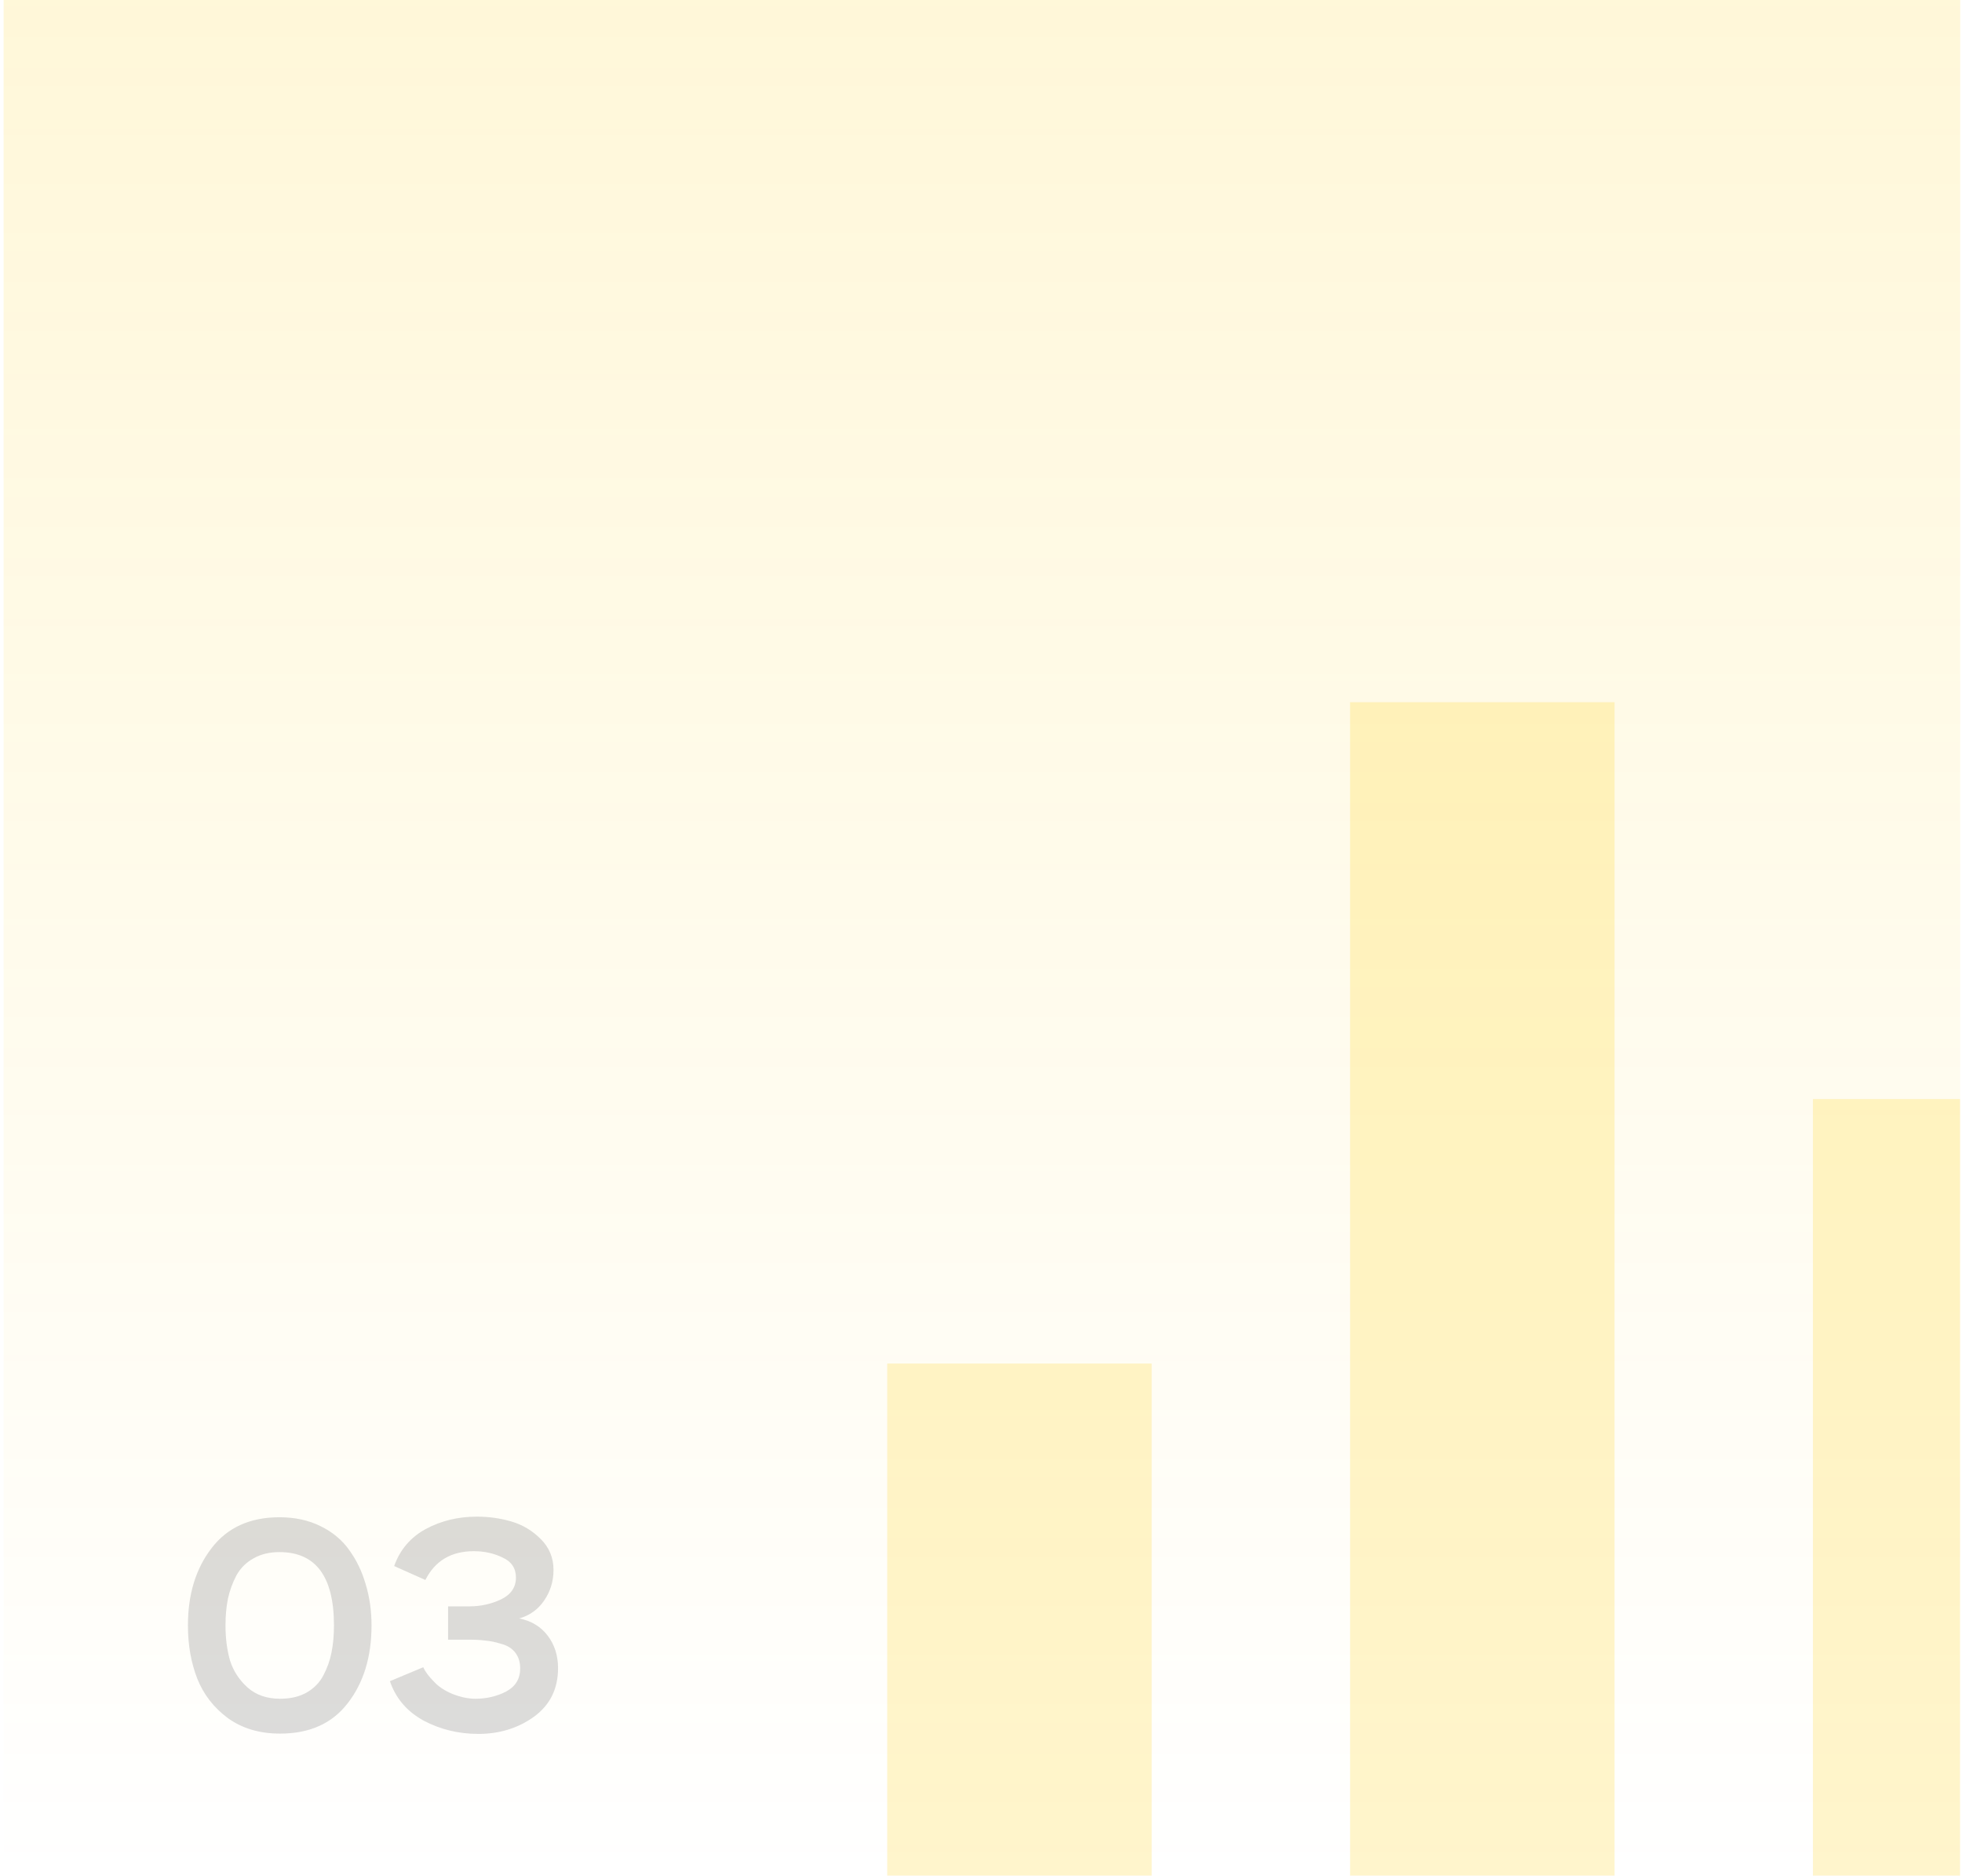 <?xml version="1.0" encoding="UTF-8"?> <svg xmlns="http://www.w3.org/2000/svg" width="272" height="260" viewBox="0 0 272 260" fill="none"> <g clip-path="url(#clip0_2890_4620)"> <rect width="271.25" height="260" transform="translate(0.5)" fill="url(#paint0_linear_2890_4620)" fill-opacity="0.15"></rect> <path opacity="0.2" d="M26.054 225.3C26.054 220.988 27.146 217.418 29.33 214.59C31.514 211.734 34.65 210.306 38.738 210.306C40.866 210.306 42.756 210.712 44.408 211.524C46.088 212.336 47.432 213.456 48.44 214.884C49.448 216.284 50.204 217.866 50.708 219.63C51.24 221.394 51.506 223.284 51.506 225.3C51.506 229.64 50.414 233.224 48.23 236.052C46.074 238.88 42.938 240.294 38.822 240.294C35.994 240.294 33.586 239.58 31.598 238.152C29.638 236.696 28.224 234.876 27.356 232.692C26.488 230.48 26.054 228.016 26.054 225.3ZM31.262 225.3C31.262 227.092 31.472 228.716 31.892 230.172C32.34 231.6 33.152 232.846 34.328 233.91C35.504 234.946 37.002 235.464 38.822 235.464C40.25 235.464 41.468 235.184 42.476 234.624C43.512 234.036 44.296 233.238 44.828 232.23C45.36 231.222 45.738 230.158 45.962 229.038C46.186 227.918 46.298 226.672 46.298 225.3C46.298 218.524 43.778 215.136 38.738 215.136C37.338 215.136 36.134 215.43 35.126 216.018C34.118 216.578 33.334 217.362 32.774 218.37C32.242 219.378 31.85 220.456 31.598 221.604C31.374 222.724 31.262 223.956 31.262 225.3ZM58.969 219L54.643 217.068C55.455 214.8 56.911 213.092 59.011 211.944C61.139 210.796 63.505 210.222 66.109 210.222C67.761 210.222 69.357 210.446 70.897 210.894C72.437 211.342 73.795 212.154 74.971 213.33C76.147 214.506 76.735 215.934 76.735 217.614C76.735 219.182 76.301 220.596 75.433 221.856C74.593 223.088 73.445 223.914 71.989 224.334C73.669 224.67 74.985 225.468 75.937 226.728C76.889 227.988 77.365 229.486 77.365 231.222C77.365 234.078 76.259 236.318 74.047 237.942C71.835 239.538 69.259 240.336 66.319 240.336C63.575 240.336 61.041 239.72 58.717 238.488C56.421 237.228 54.867 235.408 54.055 233.028L58.675 231.096C58.955 231.712 59.431 232.356 60.103 233.028C60.719 233.728 61.587 234.316 62.707 234.792C63.855 235.24 64.919 235.464 65.899 235.464C67.467 235.464 68.895 235.128 70.183 234.456C71.471 233.756 72.115 232.692 72.115 231.264C72.115 230.396 71.891 229.668 71.443 229.08C70.995 228.492 70.351 228.086 69.511 227.862C68.699 227.61 67.957 227.456 67.285 227.4C66.641 227.316 65.871 227.274 64.975 227.274H62.119V222.654H65.143C66.655 222.654 68.097 222.332 69.469 221.688C70.841 221.016 71.527 220.008 71.527 218.664C71.527 217.376 70.911 216.452 69.679 215.892C68.475 215.304 67.145 215.01 65.689 215.01C62.553 215.01 60.313 216.34 58.969 219Z" fill="#545454"></path> <g opacity="0.2"> <path d="M123 189H159.667V271.5H123V189ZM251.333 152.333H288V271.5H251.333V152.333ZM187.167 97.333H223.833V271.5H187.167V97.333Z" fill="#FFCC00"></path> </g> </g> <defs> <linearGradient id="paint0_linear_2890_4620" x1="135.625" y1="0" x2="135.625" y2="260" gradientUnits="userSpaceOnUse"> <stop stop-color="#FFCC00"></stop> <stop offset="1" stop-color="#FFCC00" stop-opacity="0"></stop> </linearGradient> <clipPath id="clip0_2890_4620"> <rect width="271.25" height="260" fill="white" transform="translate(0.5)"></rect> </clipPath> </defs> </svg> 